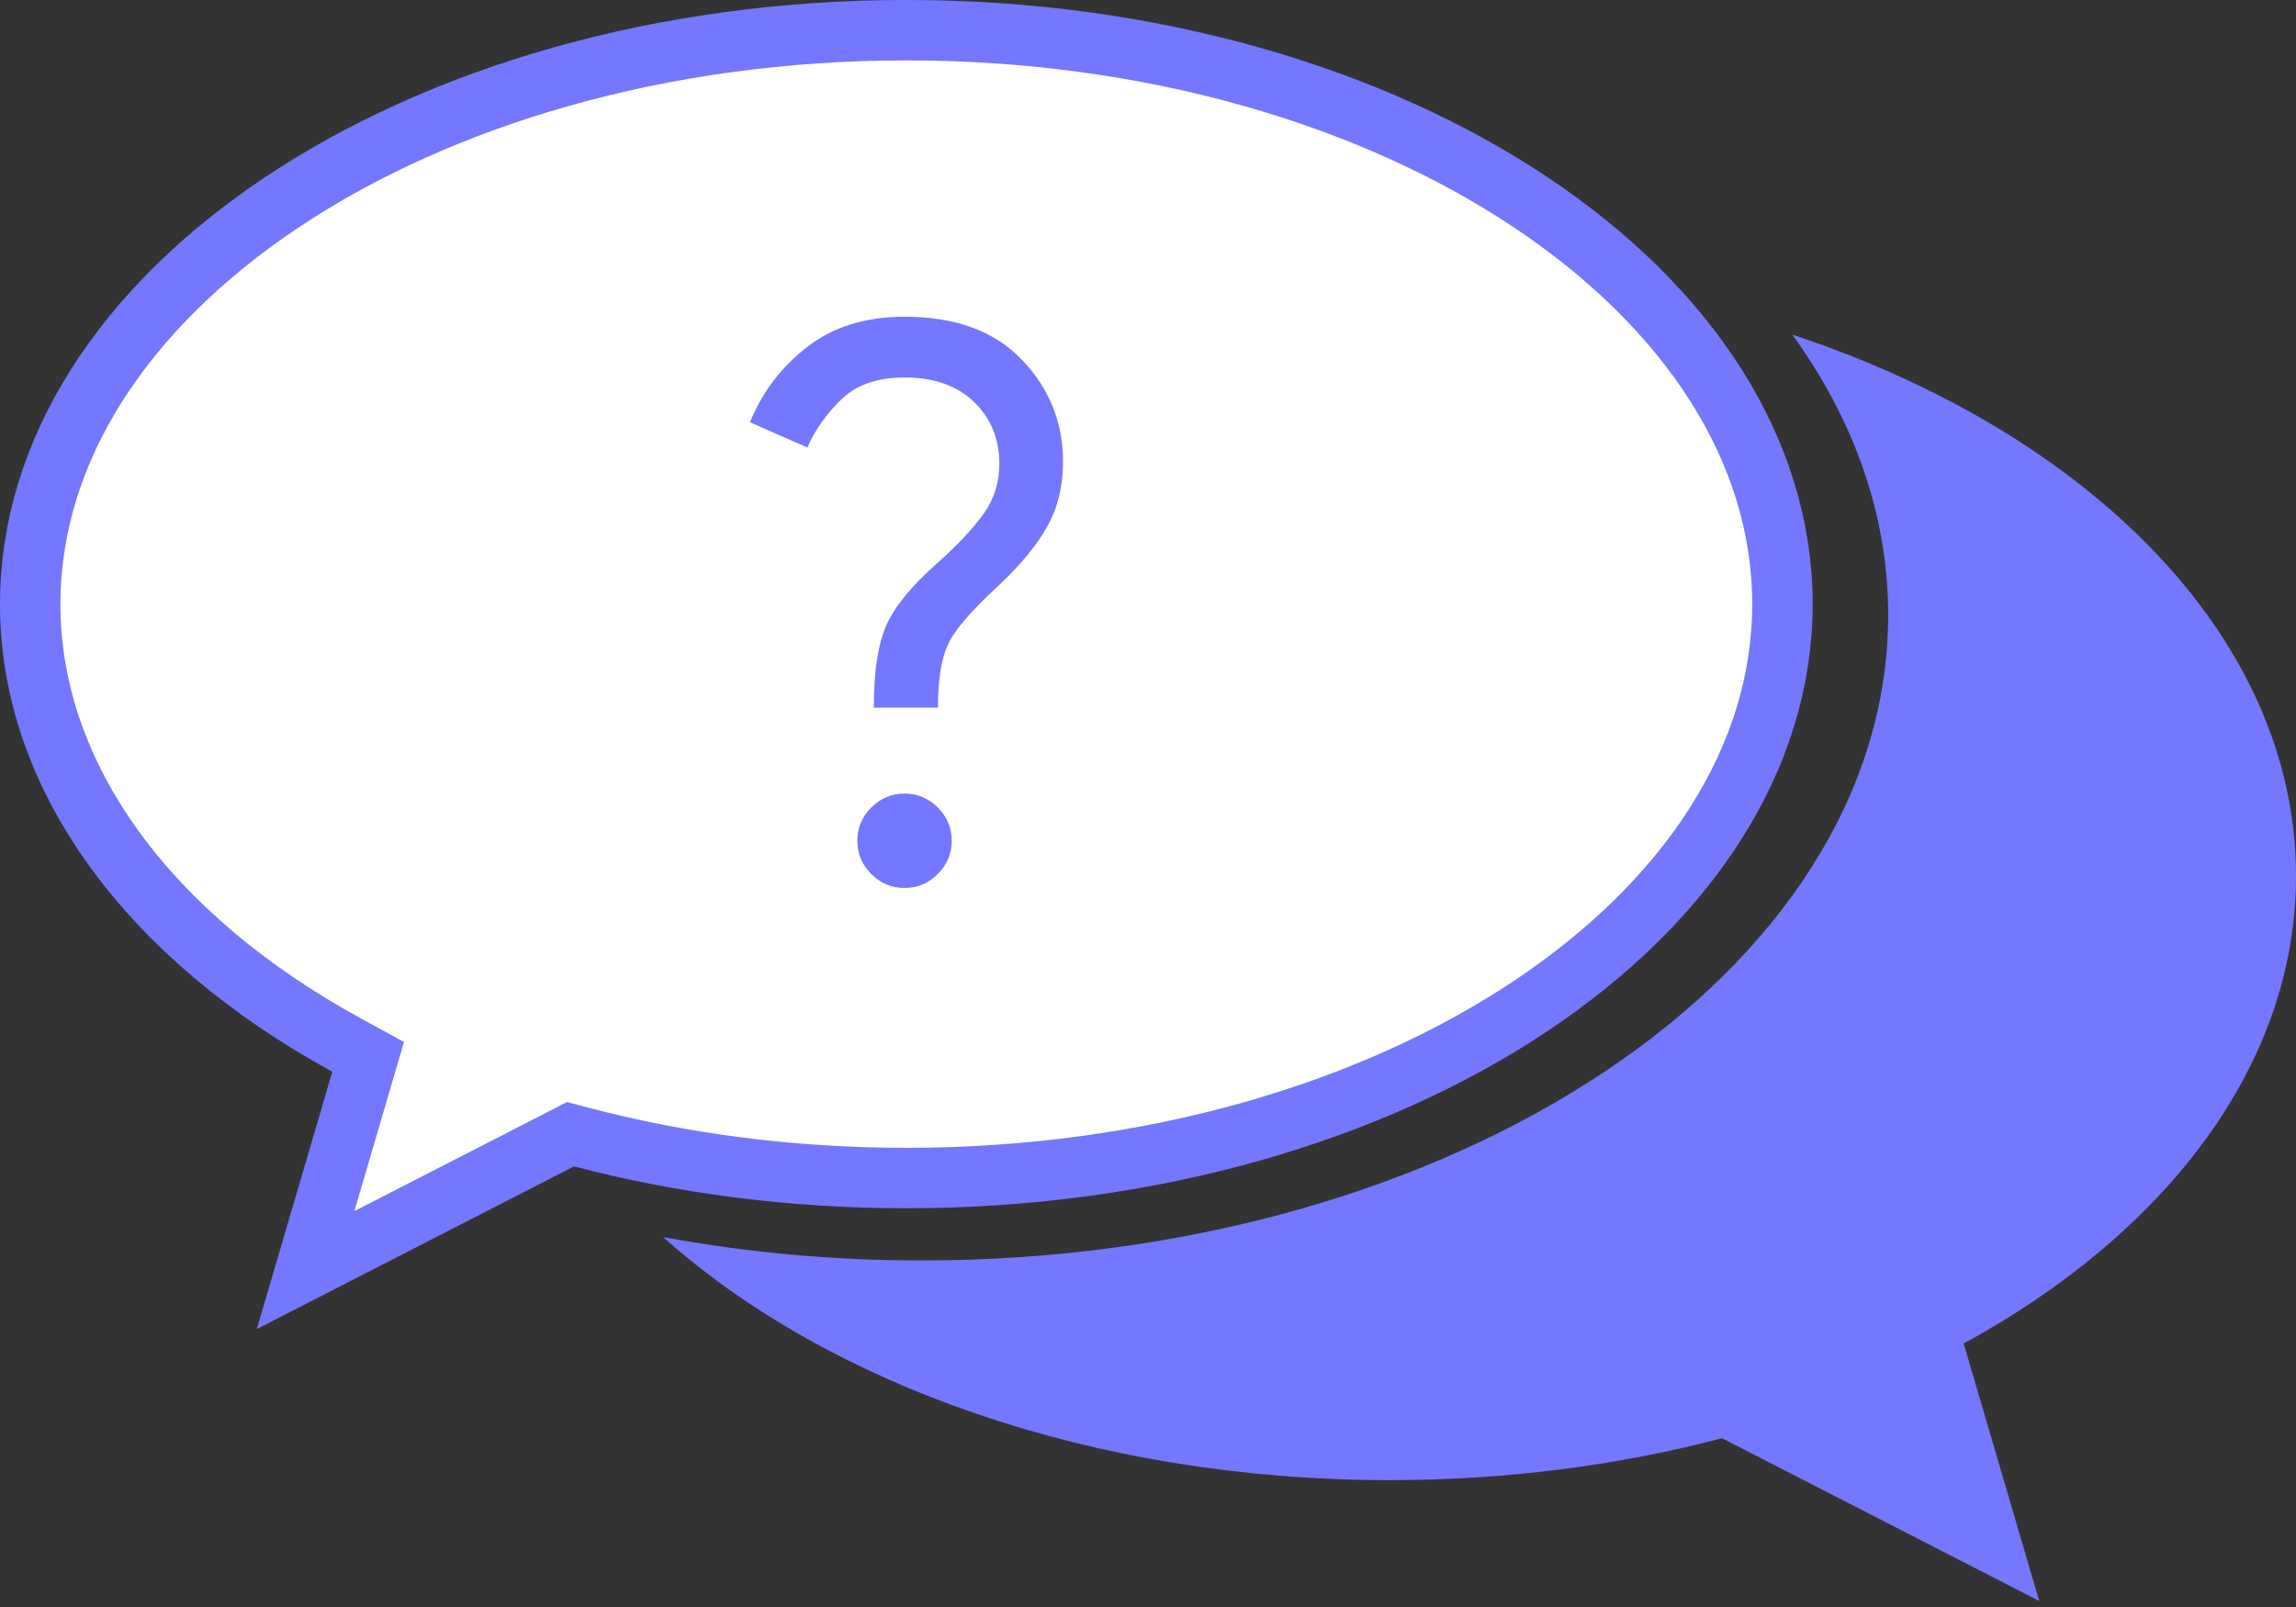 <svg width="100" height="70" viewBox="0 0 100 70" fill="none" xmlns="http://www.w3.org/2000/svg">
<rect x="0" y="0" width="100" height="70" fill="#333333" stroke="none"/>
<path d="M39.474 1.315C50.151 1.315 59.757 4.203 66.656 8.803C73.564 13.408 77.632 19.626 77.632 26.315C77.632 33.005 73.564 39.224 66.656 43.829C59.757 48.428 50.151 51.315 39.474 51.315C34.475 51.315 29.705 50.683 25.335 49.534L24.848 49.405L24.399 49.636L13.31 55.324L15.736 47.053L16.034 46.035L15.104 45.527C6.513 40.834 1.315 33.869 1.315 26.315C1.316 19.626 5.383 13.408 12.291 8.803C19.19 4.203 28.797 1.315 39.474 1.315Z" fill="white" stroke="#7577FE" stroke-width="2.632"/>
<path d="M78.062 14.576C91.064 18.882 100.001 27.823 100.001 38.158C100.001 46.367 94.363 53.698 85.527 58.524L88.816 69.737L75.001 62.648C70.519 63.826 65.637 64.474 60.527 64.474C47.573 64.474 36.076 60.312 28.879 53.886C32.461 54.548 36.234 54.905 40.132 54.905C63.386 54.905 82.237 42.319 82.237 26.794C82.237 22.416 80.737 18.271 78.062 14.576Z" fill="#7577FE"/>
<mask id="mask0_2302_6313" style="mask-type:alpha" maskUnits="userSpaceOnUse" x="23" y="9" width="33" height="34">
<rect x="23.027" y="9.211" width="32.895" height="32.895" fill="#D9D9D9"/>
</mask>
<g mask="url(#mask0_2302_6313)">
<path d="M38.057 30.824C38.057 29.273 38.236 28.085 38.593 27.261C38.951 26.436 39.697 25.523 40.833 24.519C41.716 23.732 42.386 23.018 42.842 22.378C43.298 21.737 43.526 21.011 43.526 20.199C43.526 19.122 43.159 18.227 42.426 17.513C41.692 16.8 40.682 16.443 39.396 16.443C38.222 16.443 37.308 16.758 36.655 17.387C36.001 18.016 35.505 18.718 35.165 19.493L32.664 18.394C33.197 17.081 34.028 15.987 35.158 15.111C36.287 14.235 37.7 13.797 39.396 13.797C41.61 13.797 43.314 14.421 44.508 15.67C45.702 16.918 46.299 18.4 46.299 20.115C46.299 21.187 46.067 22.133 45.602 22.952C45.137 23.772 44.432 24.625 43.487 25.513C42.297 26.604 41.56 27.465 41.277 28.095C40.993 28.725 40.851 29.634 40.851 30.824H38.057ZM39.396 38.679C38.835 38.679 38.352 38.476 37.947 38.071C37.542 37.666 37.34 37.183 37.34 36.623C37.34 36.062 37.542 35.58 37.947 35.175C38.352 34.769 38.835 34.567 39.396 34.567C39.956 34.567 40.439 34.769 40.844 35.175C41.249 35.58 41.452 36.062 41.452 36.623C41.452 37.183 41.249 37.666 40.844 38.071C40.439 38.476 39.956 38.679 39.396 38.679Z" fill="#7577FE"/>
</g>
</svg>
